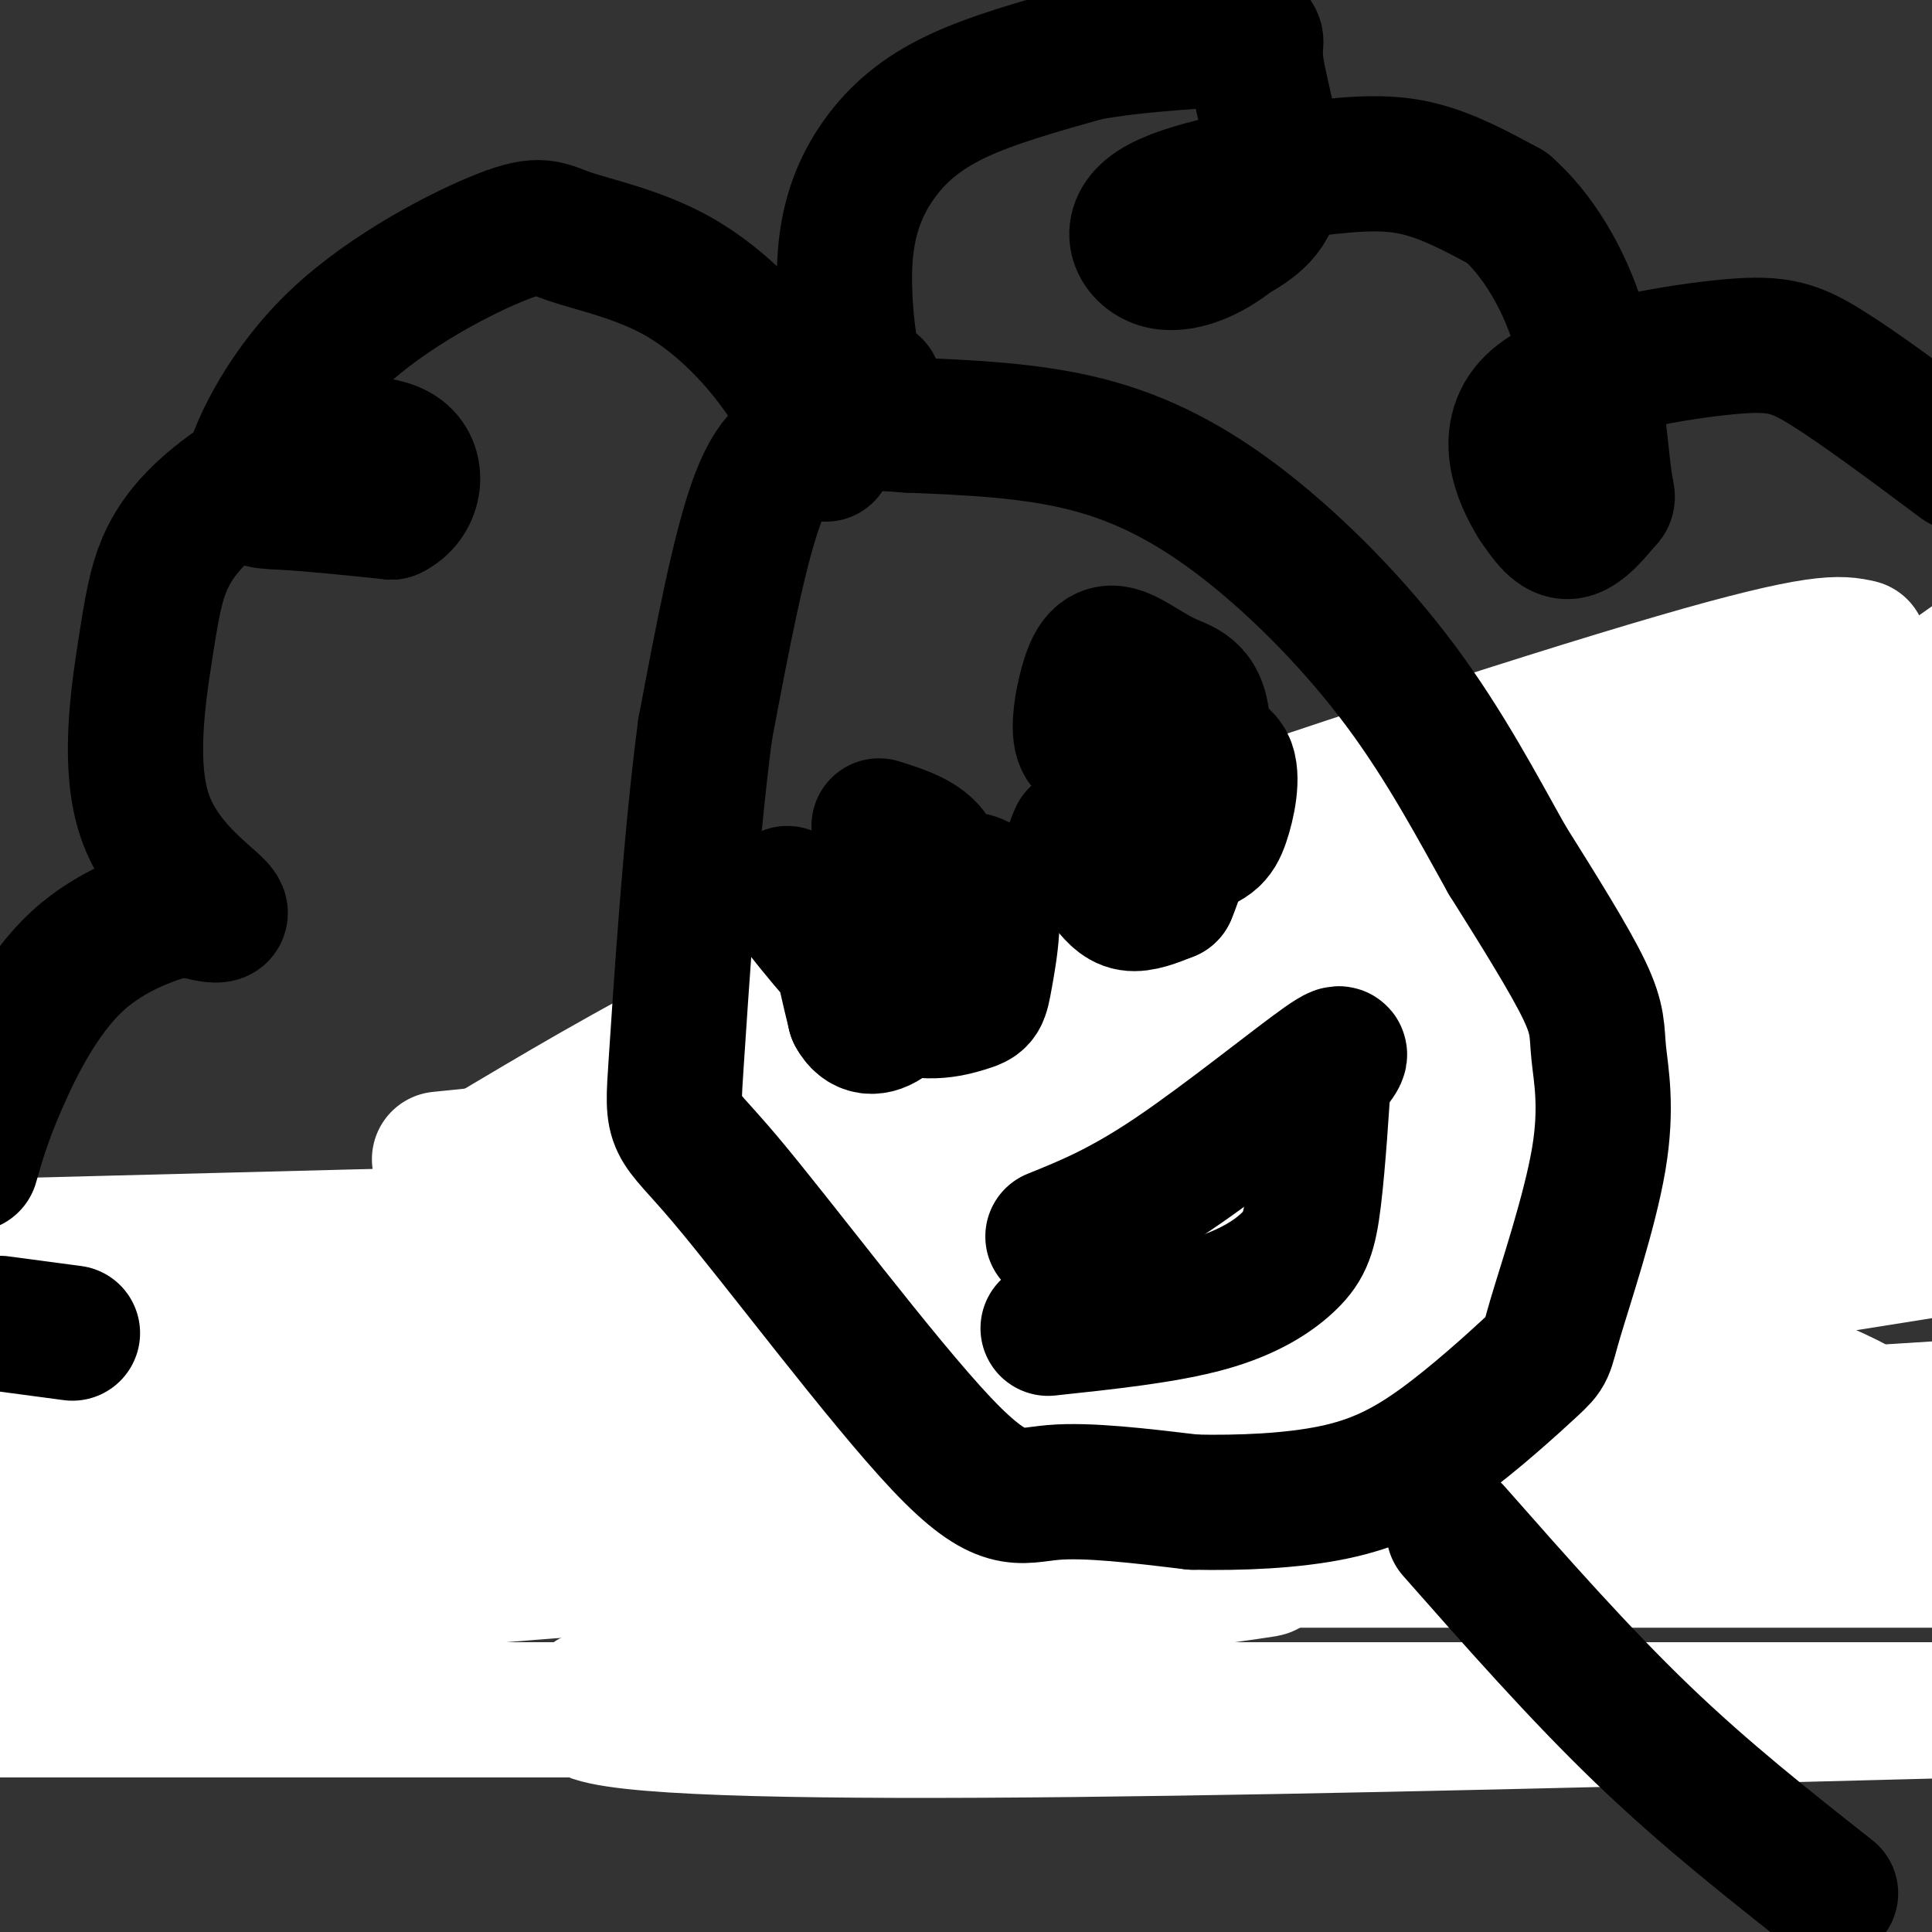 <svg viewBox='0 0 400 400' version='1.1' xmlns='http://www.w3.org/2000/svg' xmlns:xlink='http://www.w3.org/1999/xlink'><rect x="0" y="0" width="400" height="400" fill="#333333" stroke="none"/><g fill='none' stroke='#cf2233' stroke-width='28' stroke-linecap='round' stroke-linejoin='round'><path d='M41,296c0.000,0.000 33.000,0.000 33,0'/><path d='M74,296c24.500,-0.333 69.250,-1.167 114,-2'/><path d='M188,294c28.889,-0.356 44.111,-0.244 39,0c-5.111,0.244 -30.556,0.622 -56,1'/><path d='M171,295c-30.000,0.500 -77.000,1.250 -124,2'/><path d='M47,297c-21.500,0.333 -13.250,0.167 -5,0'/><path d='M33,292c5.583,-5.250 11.167,-10.500 21,-15c9.833,-4.500 23.917,-8.250 38,-12'/><path d='M92,265c17.000,-5.167 40.500,-12.083 64,-19'/><path d='M156,246c20.000,-5.500 38.000,-9.750 56,-14'/><path d='M212,232c14.500,0.500 22.750,8.750 31,17'/><path d='M243,249c13.844,3.489 32.956,3.711 44,2c11.044,-1.711 14.022,-5.356 17,-9'/><path d='M304,242c6.778,-4.467 15.222,-11.133 20,-17c4.778,-5.867 5.889,-10.933 7,-16'/><path d='M331,209c3.333,-4.833 8.167,-8.917 13,-13'/><path d='M344,196c7.500,-5.000 19.750,-11.000 32,-17'/><path d='M376,179c6.444,-4.156 6.556,-6.044 7,-2c0.444,4.044 1.222,14.022 2,24'/><path d='M385,201c1.822,11.556 5.378,28.444 4,38c-1.378,9.556 -7.689,11.778 -14,14'/><path d='M375,253c-5.867,2.978 -13.533,3.422 -17,8c-3.467,4.578 -2.733,13.289 -2,22'/><path d='M356,283c-1.167,9.667 -3.083,22.833 -5,36'/><path d='M351,319c-2.333,-2.833 -5.667,-27.917 -9,-53'/><path d='M342,266c-1.222,-11.044 0.222,-12.156 0,-3c-0.222,9.156 -2.111,28.578 -4,48'/><path d='M338,311c-0.667,9.000 -0.333,7.500 0,6'/><path d='M348,255c0.000,0.000 -30.000,10.000 -30,10'/><path d='M318,265c-13.000,4.167 -30.500,9.583 -48,15'/><path d='M270,280c-11.689,4.778 -16.911,9.222 -24,11c-7.089,1.778 -16.044,0.889 -25,0'/><path d='M221,291c-6.733,0.267 -11.067,0.933 -7,2c4.067,1.067 16.533,2.533 29,4'/><path d='M249,307c0.000,0.000 -99.000,5.000 -99,5'/><path d='M150,312c-13.488,1.238 2.292,1.833 -5,3c-7.292,1.167 -37.655,2.905 -57,3c-19.345,0.095 -27.673,-1.452 -36,-3'/><path d='M52,315c-9.488,-1.238 -15.208,-2.833 -4,-4c11.208,-1.167 39.345,-1.905 63,0c23.655,1.905 42.827,6.452 62,11'/><path d='M173,322c20.500,2.333 40.750,2.667 61,3'/><path d='M234,325c12.200,1.000 12.200,2.000 13,0c0.800,-2.000 2.400,-7.000 4,-12'/><path d='M251,313c1.733,-0.489 4.067,4.289 -16,7c-20.067,2.711 -62.533,3.356 -105,4'/></g>
<g fill='none' stroke='#ffffff' stroke-width='28' stroke-linecap='round' stroke-linejoin='round'><path d='M385,143c-13.707,9.941 -27.414,19.882 -46,32c-18.586,12.118 -42.051,26.415 -100,50c-57.949,23.585 -150.383,56.460 -185,70c-34.617,13.540 -11.416,7.747 16,-7c27.416,-14.747 59.046,-38.446 68,-47c8.954,-8.554 -4.770,-1.963 20,-9c24.770,-7.037 88.032,-27.703 121,-36c32.968,-8.297 35.641,-4.224 36,-4c0.359,0.224 -1.596,-3.401 -36,10c-34.404,13.401 -101.258,43.829 -166,69c-64.742,25.171 -127.371,45.086 -190,65'/><path d='M115,304c0.000,0.000 340.000,-54.000 340,-54'/><path d='M286,273c0.000,0.000 -344.000,56.000 -344,56'/><path d='M160,262c93.333,-5.417 186.667,-10.833 237,-13c50.333,-2.167 57.667,-1.083 65,0'/><path d='M275,283c-48.500,7.750 -97.000,15.500 -149,22c-52.000,6.500 -107.500,11.750 -163,17'/><path d='M151,323c0.000,0.000 261.000,0.000 261,0'/><path d='M405,322c0.000,0.000 -514.000,0.000 -514,0'/><path d='M125,309c0.000,0.000 303.000,-19.000 303,-19'/><path d='M385,297c-61.750,6.250 -123.500,12.500 -194,16c-70.500,3.500 -149.750,4.250 -229,5'/><path d='M34,305c66.500,-11.333 133.000,-22.667 199,-31c66.000,-8.333 131.500,-13.667 197,-19'/><path d='M389,248c0.000,0.000 -428.000,11.000 -428,11'/><path d='M91,240c70.667,-7.250 141.333,-14.500 197,-23c55.667,-8.500 96.333,-18.250 137,-28'/><path d='M357,203c0.000,0.000 -398.000,105.000 -398,105'/><path d='M140,248c46.489,-15.400 92.978,-30.800 133,-46c40.022,-15.200 73.578,-30.200 95,-41c21.422,-10.800 30.711,-17.400 40,-24'/><path d='M385,134c-3.963,-0.878 -7.926,-1.756 -38,7c-30.074,8.756 -86.259,27.146 -125,41c-38.741,13.854 -60.038,23.174 -79,33c-18.962,9.826 -35.588,20.160 -44,25c-8.412,4.840 -8.611,4.188 17,1c25.611,-3.188 77.032,-8.911 140,-20c62.968,-11.089 137.484,-27.545 212,-44'/><path d='M380,228c-33.122,12.488 -66.245,24.975 -119,42c-52.755,17.025 -125.144,38.587 -150,42c-24.856,3.413 -2.181,-11.322 37,-35c39.181,-23.678 94.867,-56.299 131,-79c36.133,-22.701 52.712,-35.483 61,-43c8.288,-7.517 8.284,-9.768 9,-10c0.716,-0.232 2.151,1.556 -11,23c-13.151,21.444 -40.887,62.542 -53,81c-12.113,18.458 -8.604,14.274 17,-5c25.604,-19.274 73.302,-53.637 121,-88'/><path d='M405,191c-21.125,17.012 -42.250,34.024 -86,66c-43.750,31.976 -110.125,78.917 -111,73c-0.875,-5.917 63.750,-64.690 110,-101c46.250,-36.310 74.125,-50.155 102,-64'/><path d='M388,217c3.877,1.083 7.754,2.166 -27,25c-34.754,22.834 -108.140,67.419 -128,79c-19.860,11.581 13.807,-9.844 34,-22c20.193,-12.156 26.912,-15.045 56,-27c29.088,-11.955 80.544,-32.978 132,-54'/><path d='M368,269c-60.631,27.735 -121.262,55.471 -159,71c-37.738,15.529 -52.584,18.852 -52,16c0.584,-2.852 16.598,-11.879 46,-23c29.402,-11.121 72.193,-24.336 79,-25c6.807,-0.664 -22.371,11.224 -25,15c-2.629,3.776 21.292,-0.560 -16,5c-37.292,5.560 -135.798,21.017 -118,27c17.798,5.983 151.899,2.491 286,-1'/><path d='M403,354c0.000,0.000 -422.000,0.000 -422,0'/><path d='M10,338c-19.124,-0.427 -38.249,-0.855 33,-7c71.249,-6.145 232.870,-18.008 302,-24c69.130,-5.992 45.767,-6.114 39,-7c-6.767,-0.886 3.063,-2.536 4,-5c0.937,-2.464 -7.017,-5.740 -12,-8c-4.983,-2.260 -6.995,-3.503 -71,-4c-64.005,-0.497 -190.002,-0.249 -316,0'/><path d='M33,276c13.107,-0.012 26.214,-0.024 38,-6c11.786,-5.976 22.250,-17.917 81,-34c58.750,-16.083 165.786,-36.310 222,-49c56.214,-12.690 61.607,-17.845 67,-23'/><path d='M402,186c-55.917,-0.250 -111.833,-0.500 -142,1c-30.167,1.500 -34.583,4.750 -39,8'/></g>
<g fill='none' stroke='#000000' stroke-width='28' stroke-linecap='round' stroke-linejoin='round'><path d='M169,91c-4.083,1.000 -8.167,2.000 -12,12c-3.833,10.000 -7.417,29.000 -11,48'/><path d='M146,151c-3.010,22.450 -5.036,54.574 -6,69c-0.964,14.426 -0.867,11.156 10,24c10.867,12.844 32.503,41.804 45,55c12.497,13.196 15.856,10.627 23,10c7.144,-0.627 18.072,0.686 29,2'/><path d='M247,311c10.017,0.214 20.560,-0.250 29,-2c8.440,-1.750 14.775,-4.787 22,-10c7.225,-5.213 15.338,-12.601 19,-16c3.662,-3.399 2.874,-2.809 5,-10c2.126,-7.191 7.168,-22.165 9,-33c1.832,-10.835 0.455,-17.533 0,-22c-0.455,-4.467 0.013,-6.705 -3,-13c-3.013,-6.295 -9.506,-16.648 -16,-27'/><path d='M312,178c-5.927,-10.589 -12.743,-23.560 -22,-36c-9.257,-12.440 -20.954,-24.349 -32,-33c-11.046,-8.651 -21.442,-14.043 -33,-17c-11.558,-2.957 -24.279,-3.478 -37,-4'/><path d='M188,88c-8.333,-0.667 -10.667,-0.333 -13,0'/><path d='M181,80c0.000,0.000 -4.000,-3.000 -4,-3'/><path d='M177,77c-1.327,-4.866 -2.644,-15.531 -2,-24c0.644,-8.469 3.250,-14.742 7,-20c3.750,-5.258 8.643,-9.502 16,-13c7.357,-3.498 17.179,-6.249 27,-9'/><path d='M225,11c11.048,-2.030 25.167,-2.606 31,-3c5.833,-0.394 3.378,-0.606 4,5c0.622,5.606 4.321,17.030 4,24c-0.321,6.970 -4.660,9.485 -9,12'/><path d='M255,49c-4.292,3.533 -10.523,6.367 -15,5c-4.477,-1.367 -7.200,-6.933 -1,-11c6.200,-4.067 21.323,-6.633 32,-8c10.677,-1.367 16.908,-1.533 23,0c6.092,1.533 12.046,4.767 18,8'/><path d='M312,43c5.903,5.146 11.659,14.012 15,25c3.341,10.988 4.267,24.100 5,30c0.733,5.900 1.274,4.588 0,6c-1.274,1.412 -4.364,5.546 -7,6c-2.636,0.454 -4.818,-2.773 -7,-6'/><path d='M318,104c-3.124,-5.018 -7.435,-14.561 0,-21c7.435,-6.439 26.617,-9.772 38,-11c11.383,-1.228 14.967,-0.351 22,4c7.033,4.351 17.517,12.175 28,20'/><path d='M171,94c-3.001,-6.204 -6.002,-12.409 -11,-19c-4.998,-6.591 -11.992,-13.570 -20,-18c-8.008,-4.430 -17.029,-6.313 -22,-8c-4.971,-1.687 -5.893,-3.179 -14,0c-8.107,3.179 -23.400,11.027 -34,21c-10.600,9.973 -16.508,22.070 -18,28c-1.492,5.930 1.431,5.694 7,6c5.569,0.306 13.785,1.153 22,2'/><path d='M81,106c4.858,-2.270 6.002,-8.945 2,-12c-4.002,-3.055 -13.152,-2.490 -21,0c-7.848,2.490 -14.396,6.904 -19,11c-4.604,4.096 -7.264,7.874 -9,12c-1.736,4.126 -2.548,8.601 -4,18c-1.452,9.399 -3.545,23.723 0,34c3.545,10.277 12.727,16.508 15,19c2.273,2.492 -2.364,1.246 -7,0'/><path d='M38,188c-5.179,1.202 -14.625,4.208 -22,11c-7.375,6.792 -12.679,17.369 -16,25c-3.321,7.631 -4.661,12.315 -6,17'/><path d='M0,274c0.000,0.000 15.000,2.000 15,2'/><path d='M163,185c7.159,9.148 14.318,18.295 21,22c6.682,3.705 12.888,1.967 16,1c3.112,-0.967 3.129,-1.162 4,-6c0.871,-4.838 2.595,-14.318 0,-18c-2.595,-3.682 -9.510,-1.564 -15,1c-5.490,2.564 -9.555,5.575 -12,7c-2.445,1.425 -3.270,1.264 -3,4c0.270,2.736 1.635,8.368 3,14'/><path d='M177,210c1.591,2.927 4.070,3.246 7,1c2.930,-2.246 6.311,-7.056 8,-11c1.689,-3.944 1.685,-7.024 2,-11c0.315,-3.976 0.947,-8.850 -1,-12c-1.947,-3.150 -6.474,-4.575 -11,-6'/><path d='M223,173c-1.200,2.787 -2.400,5.575 2,6c4.400,0.425 14.401,-1.511 20,-3c5.599,-1.489 6.797,-2.531 8,-6c1.203,-3.469 2.411,-9.364 1,-12c-1.411,-2.636 -5.441,-2.014 -8,-2c-2.559,0.014 -3.647,-0.579 -7,3c-3.353,3.579 -8.971,11.330 -11,16c-2.029,4.670 -0.469,6.257 1,8c1.469,1.743 2.848,3.641 5,4c2.152,0.359 5.076,-0.820 8,-2'/><path d='M242,185c3.121,-7.194 6.922,-24.178 7,-33c0.078,-8.822 -3.567,-9.482 -7,-11c-3.433,-1.518 -6.655,-3.896 -9,-5c-2.345,-1.104 -3.814,-0.935 -5,0c-1.186,0.935 -2.088,2.636 -3,6c-0.912,3.364 -1.832,8.390 -1,11c0.832,2.610 3.416,2.805 6,3'/><path d='M218,256c7.111,-2.867 14.222,-5.733 25,-13c10.778,-7.267 25.222,-18.933 31,-23c5.778,-4.067 2.889,-0.533 0,3'/><path d='M274,223c-0.316,5.466 -1.105,17.630 -2,25c-0.895,7.370 -1.895,9.946 -5,13c-3.105,3.054 -8.316,6.587 -17,9c-8.684,2.413 -20.842,3.707 -33,5'/><path d='M301,317c13.000,14.750 26.000,29.500 39,42c13.000,12.500 26.000,22.750 39,33'/></g>
</svg>